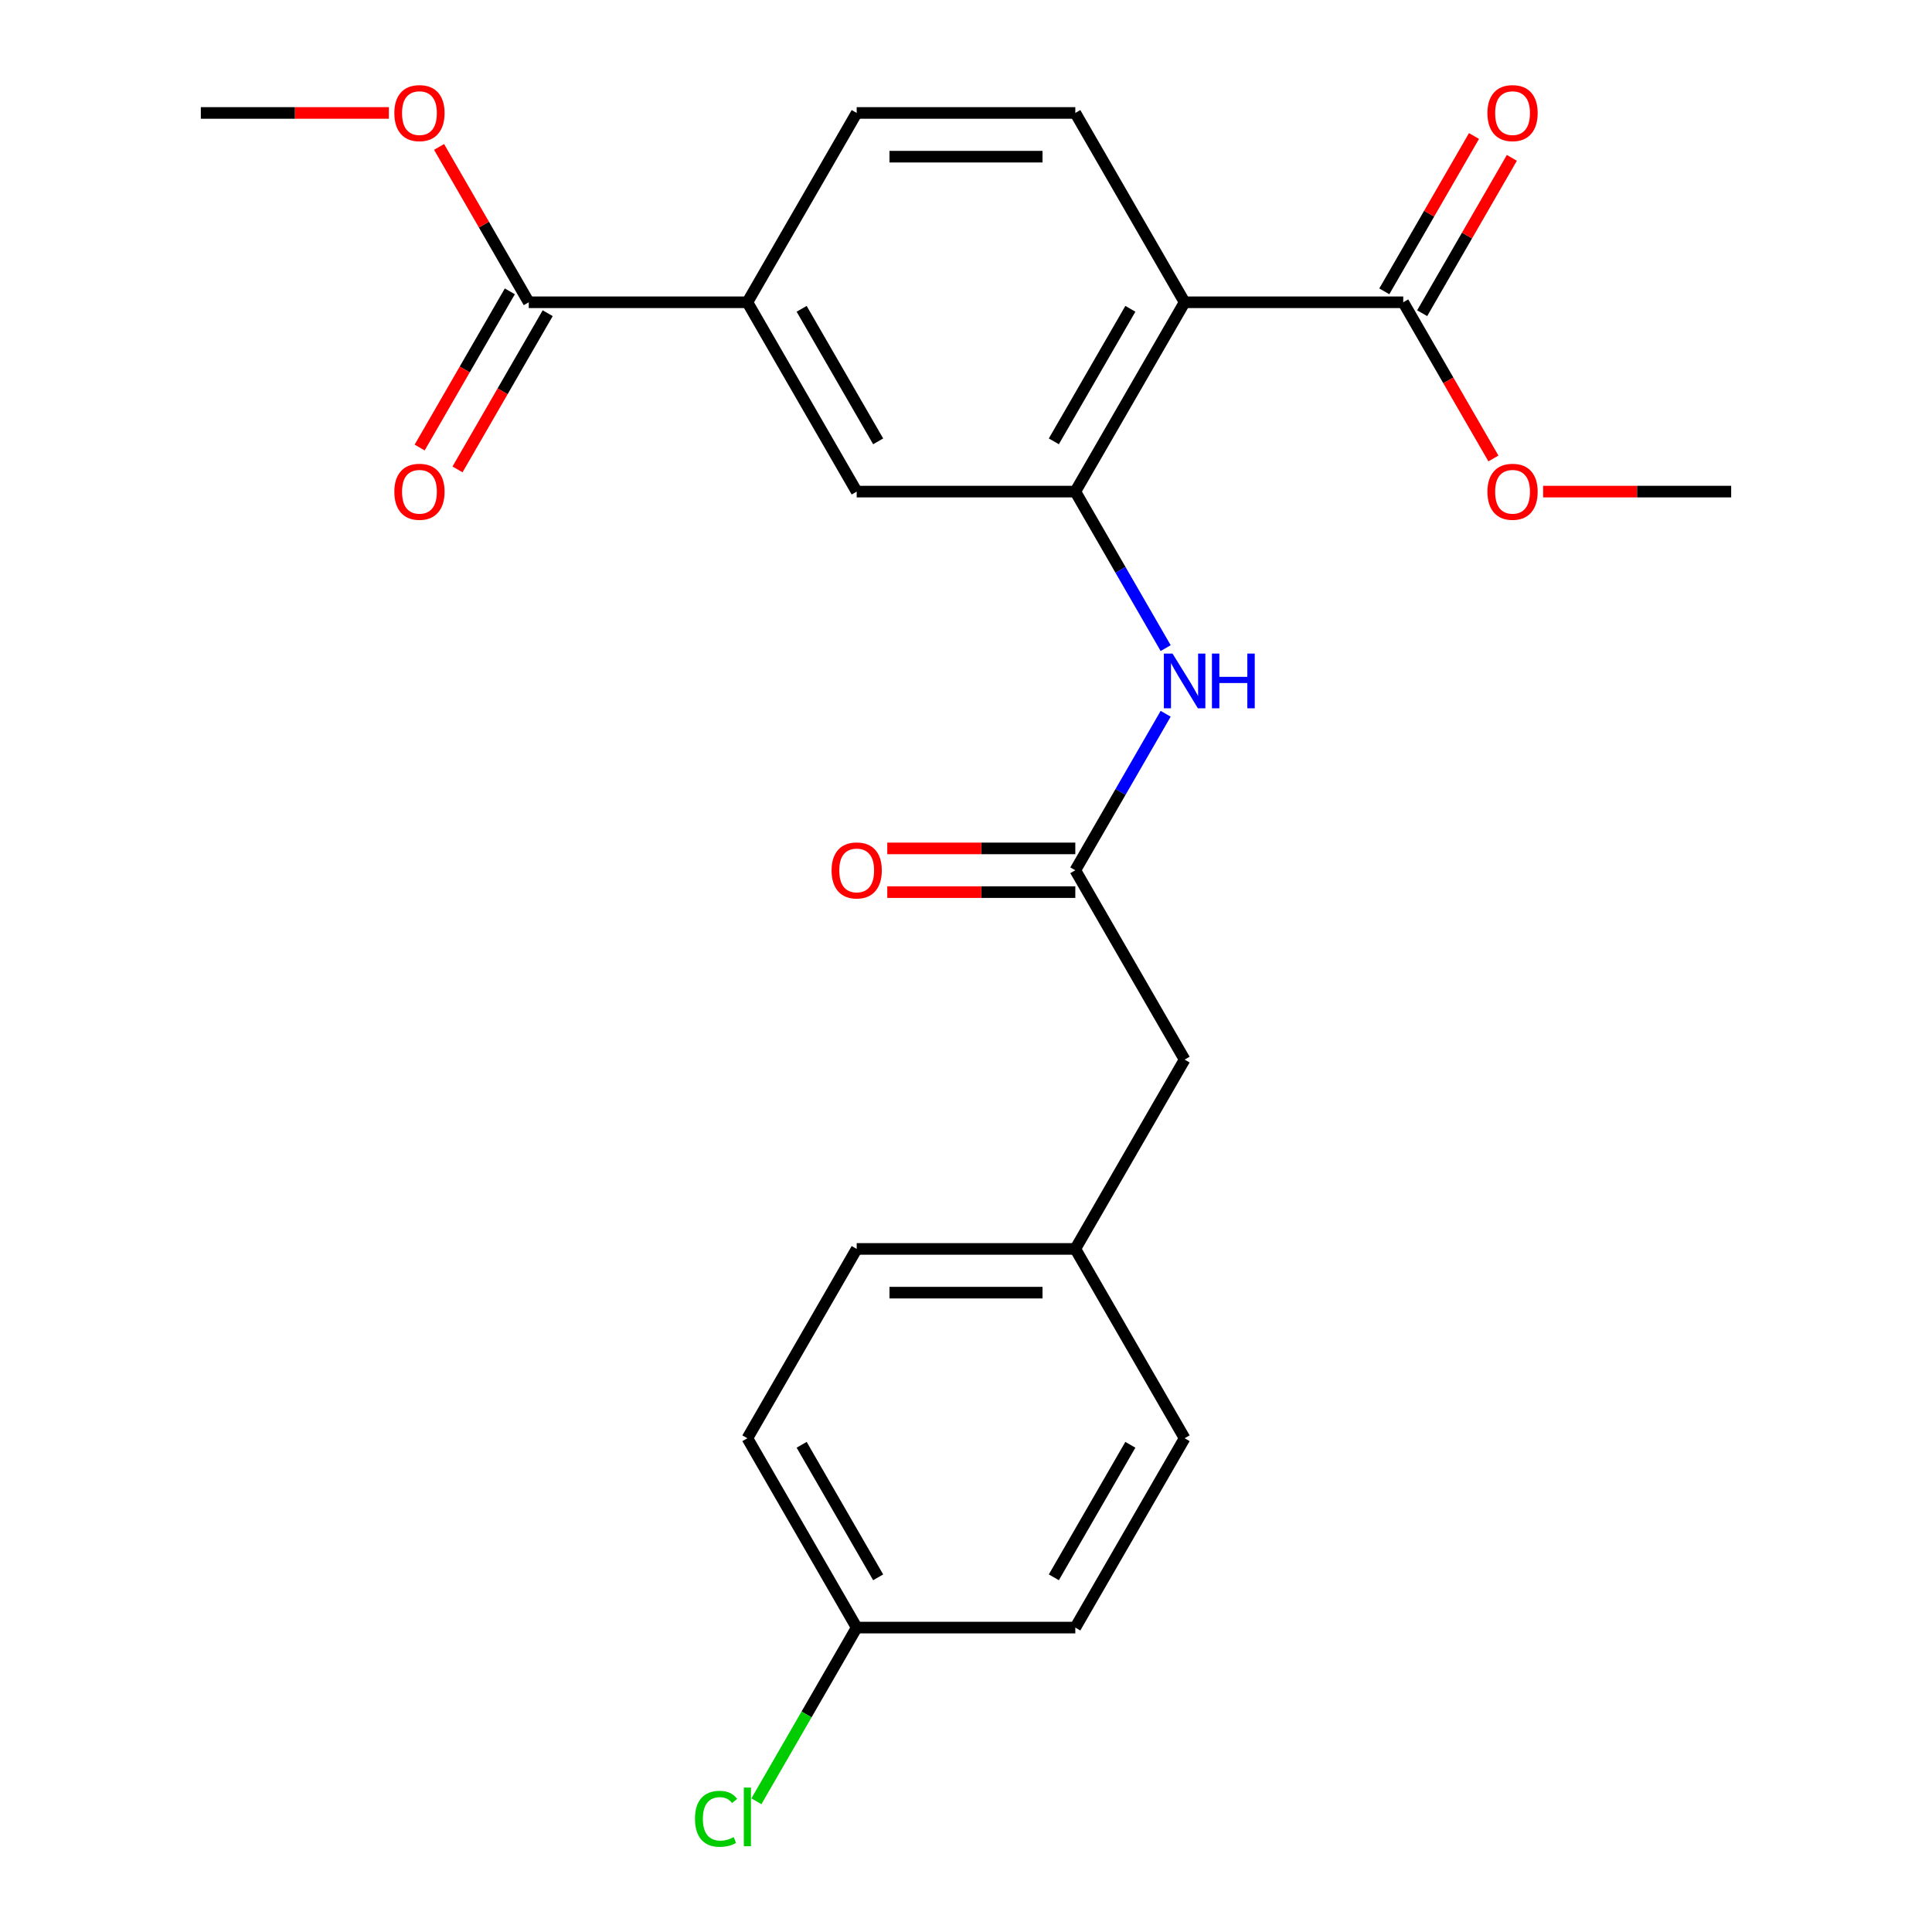 <?xml version='1.0' encoding='iso-8859-1'?>
<svg version='1.1' baseProfile='full'
              xmlns='http://www.w3.org/2000/svg'
                      xmlns:rdkit='http://www.rdkit.org/xml'
                      xmlns:xlink='http://www.w3.org/1999/xlink'
                  xml:space='preserve'
width='1000px' height='1000px' viewBox='0 0 1000 1000'>
<!-- END OF HEADER -->
<rect style='opacity:1.0;fill:#FFFFFF;stroke:none' width='1000' height='1000' x='0' y='0'> </rect>
<path class='bond-0' d='M 613.157,156.458 L 556.578,254.455' style='fill:none;fill-rule:evenodd;stroke:#000000;stroke-width:6px;stroke-linecap:butt;stroke-linejoin:miter;stroke-opacity:1' />
<path class='bond-0' d='M 585.071,159.842 L 545.466,228.439' style='fill:none;fill-rule:evenodd;stroke:#000000;stroke-width:6px;stroke-linecap:butt;stroke-linejoin:miter;stroke-opacity:1' />
<path class='bond-1' d='M 613.157,156.458 L 726.313,156.458' style='fill:none;fill-rule:evenodd;stroke:#000000;stroke-width:6px;stroke-linecap:butt;stroke-linejoin:miter;stroke-opacity:1' />
<path class='bond-7' d='M 613.157,156.458 L 556.578,58.462' style='fill:none;fill-rule:evenodd;stroke:#000000;stroke-width:6px;stroke-linecap:butt;stroke-linejoin:miter;stroke-opacity:1' />
<path class='bond-2' d='M 556.578,254.455 L 579.963,294.958' style='fill:none;fill-rule:evenodd;stroke:#000000;stroke-width:6px;stroke-linecap:butt;stroke-linejoin:miter;stroke-opacity:1' />
<path class='bond-2' d='M 579.963,294.958 L 603.348,335.462' style='fill:none;fill-rule:evenodd;stroke:#0000FF;stroke-width:6px;stroke-linecap:butt;stroke-linejoin:miter;stroke-opacity:1' />
<path class='bond-6' d='M 556.578,254.455 L 443.422,254.455' style='fill:none;fill-rule:evenodd;stroke:#000000;stroke-width:6px;stroke-linecap:butt;stroke-linejoin:miter;stroke-opacity:1' />
<path class='bond-9' d='M 736.113,162.116 L 759.325,121.912' style='fill:none;fill-rule:evenodd;stroke:#000000;stroke-width:6px;stroke-linecap:butt;stroke-linejoin:miter;stroke-opacity:1' />
<path class='bond-9' d='M 759.325,121.912 L 782.536,81.708' style='fill:none;fill-rule:evenodd;stroke:#FF0000;stroke-width:6px;stroke-linecap:butt;stroke-linejoin:miter;stroke-opacity:1' />
<path class='bond-9' d='M 716.514,150.8 L 739.725,110.596' style='fill:none;fill-rule:evenodd;stroke:#000000;stroke-width:6px;stroke-linecap:butt;stroke-linejoin:miter;stroke-opacity:1' />
<path class='bond-9' d='M 739.725,110.596 L 762.937,70.392' style='fill:none;fill-rule:evenodd;stroke:#FF0000;stroke-width:6px;stroke-linecap:butt;stroke-linejoin:miter;stroke-opacity:1' />
<path class='bond-14' d='M 726.313,156.458 L 749.652,196.882' style='fill:none;fill-rule:evenodd;stroke:#000000;stroke-width:6px;stroke-linecap:butt;stroke-linejoin:miter;stroke-opacity:1' />
<path class='bond-14' d='M 749.652,196.882 L 772.991,237.306' style='fill:none;fill-rule:evenodd;stroke:#FF0000;stroke-width:6px;stroke-linecap:butt;stroke-linejoin:miter;stroke-opacity:1' />
<path class='bond-3' d='M 603.348,369.44 L 579.963,409.944' style='fill:none;fill-rule:evenodd;stroke:#0000FF;stroke-width:6px;stroke-linecap:butt;stroke-linejoin:miter;stroke-opacity:1' />
<path class='bond-3' d='M 579.963,409.944 L 556.578,450.448' style='fill:none;fill-rule:evenodd;stroke:#000000;stroke-width:6px;stroke-linecap:butt;stroke-linejoin:miter;stroke-opacity:1' />
<path class='bond-11' d='M 556.578,439.132 L 507.914,439.132' style='fill:none;fill-rule:evenodd;stroke:#000000;stroke-width:6px;stroke-linecap:butt;stroke-linejoin:miter;stroke-opacity:1' />
<path class='bond-11' d='M 507.914,439.132 L 459.251,439.132' style='fill:none;fill-rule:evenodd;stroke:#FF0000;stroke-width:6px;stroke-linecap:butt;stroke-linejoin:miter;stroke-opacity:1' />
<path class='bond-11' d='M 556.578,461.763 L 507.914,461.763' style='fill:none;fill-rule:evenodd;stroke:#000000;stroke-width:6px;stroke-linecap:butt;stroke-linejoin:miter;stroke-opacity:1' />
<path class='bond-11' d='M 507.914,461.763 L 459.251,461.763' style='fill:none;fill-rule:evenodd;stroke:#FF0000;stroke-width:6px;stroke-linecap:butt;stroke-linejoin:miter;stroke-opacity:1' />
<path class='bond-12' d='M 556.578,450.448 L 613.157,548.444' style='fill:none;fill-rule:evenodd;stroke:#000000;stroke-width:6px;stroke-linecap:butt;stroke-linejoin:miter;stroke-opacity:1' />
<path class='bond-4' d='M 273.687,156.458 L 386.843,156.458' style='fill:none;fill-rule:evenodd;stroke:#000000;stroke-width:6px;stroke-linecap:butt;stroke-linejoin:miter;stroke-opacity:1' />
<path class='bond-10' d='M 263.887,150.8 L 240.548,191.224' style='fill:none;fill-rule:evenodd;stroke:#000000;stroke-width:6px;stroke-linecap:butt;stroke-linejoin:miter;stroke-opacity:1' />
<path class='bond-10' d='M 240.548,191.224 L 217.21,231.648' style='fill:none;fill-rule:evenodd;stroke:#FF0000;stroke-width:6px;stroke-linecap:butt;stroke-linejoin:miter;stroke-opacity:1' />
<path class='bond-10' d='M 283.486,162.116 L 260.148,202.54' style='fill:none;fill-rule:evenodd;stroke:#000000;stroke-width:6px;stroke-linecap:butt;stroke-linejoin:miter;stroke-opacity:1' />
<path class='bond-10' d='M 260.148,202.54 L 236.809,242.963' style='fill:none;fill-rule:evenodd;stroke:#FF0000;stroke-width:6px;stroke-linecap:butt;stroke-linejoin:miter;stroke-opacity:1' />
<path class='bond-16' d='M 273.687,156.458 L 250.475,116.254' style='fill:none;fill-rule:evenodd;stroke:#000000;stroke-width:6px;stroke-linecap:butt;stroke-linejoin:miter;stroke-opacity:1' />
<path class='bond-16' d='M 250.475,116.254 L 227.263,76.05' style='fill:none;fill-rule:evenodd;stroke:#FF0000;stroke-width:6px;stroke-linecap:butt;stroke-linejoin:miter;stroke-opacity:1' />
<path class='bond-5' d='M 386.843,156.458 L 443.422,58.462' style='fill:none;fill-rule:evenodd;stroke:#000000;stroke-width:6px;stroke-linecap:butt;stroke-linejoin:miter;stroke-opacity:1' />
<path class='bond-24' d='M 386.843,156.458 L 443.422,254.455' style='fill:none;fill-rule:evenodd;stroke:#000000;stroke-width:6px;stroke-linecap:butt;stroke-linejoin:miter;stroke-opacity:1' />
<path class='bond-24' d='M 414.929,159.842 L 454.534,228.439' style='fill:none;fill-rule:evenodd;stroke:#000000;stroke-width:6px;stroke-linecap:butt;stroke-linejoin:miter;stroke-opacity:1' />
<path class='bond-8' d='M 556.578,58.462 L 443.422,58.462' style='fill:none;fill-rule:evenodd;stroke:#000000;stroke-width:6px;stroke-linecap:butt;stroke-linejoin:miter;stroke-opacity:1' />
<path class='bond-8' d='M 539.605,81.093 L 460.395,81.093' style='fill:none;fill-rule:evenodd;stroke:#000000;stroke-width:6px;stroke-linecap:butt;stroke-linejoin:miter;stroke-opacity:1' />
<path class='bond-13' d='M 613.157,548.444 L 556.578,646.441' style='fill:none;fill-rule:evenodd;stroke:#000000;stroke-width:6px;stroke-linecap:butt;stroke-linejoin:miter;stroke-opacity:1' />
<path class='bond-20' d='M 556.578,646.441 L 613.157,744.437' style='fill:none;fill-rule:evenodd;stroke:#000000;stroke-width:6px;stroke-linecap:butt;stroke-linejoin:miter;stroke-opacity:1' />
<path class='bond-21' d='M 556.578,646.441 L 443.422,646.441' style='fill:none;fill-rule:evenodd;stroke:#000000;stroke-width:6px;stroke-linecap:butt;stroke-linejoin:miter;stroke-opacity:1' />
<path class='bond-21' d='M 539.605,669.072 L 460.395,669.072' style='fill:none;fill-rule:evenodd;stroke:#000000;stroke-width:6px;stroke-linecap:butt;stroke-linejoin:miter;stroke-opacity:1' />
<path class='bond-23' d='M 798.721,254.455 L 847.384,254.455' style='fill:none;fill-rule:evenodd;stroke:#FF0000;stroke-width:6px;stroke-linecap:butt;stroke-linejoin:miter;stroke-opacity:1' />
<path class='bond-23' d='M 847.384,254.455 L 896.048,254.455' style='fill:none;fill-rule:evenodd;stroke:#000000;stroke-width:6px;stroke-linecap:butt;stroke-linejoin:miter;stroke-opacity:1' />
<path class='bond-15' d='M 443.422,842.434 L 386.843,744.437' style='fill:none;fill-rule:evenodd;stroke:#000000;stroke-width:6px;stroke-linecap:butt;stroke-linejoin:miter;stroke-opacity:1' />
<path class='bond-15' d='M 454.534,816.419 L 414.929,747.821' style='fill:none;fill-rule:evenodd;stroke:#000000;stroke-width:6px;stroke-linecap:butt;stroke-linejoin:miter;stroke-opacity:1' />
<path class='bond-17' d='M 443.422,842.434 L 417.467,887.389' style='fill:none;fill-rule:evenodd;stroke:#000000;stroke-width:6px;stroke-linecap:butt;stroke-linejoin:miter;stroke-opacity:1' />
<path class='bond-17' d='M 417.467,887.389 L 391.512,932.344' style='fill:none;fill-rule:evenodd;stroke:#00CC00;stroke-width:6px;stroke-linecap:butt;stroke-linejoin:miter;stroke-opacity:1' />
<path class='bond-25' d='M 443.422,842.434 L 556.578,842.434' style='fill:none;fill-rule:evenodd;stroke:#000000;stroke-width:6px;stroke-linecap:butt;stroke-linejoin:miter;stroke-opacity:1' />
<path class='bond-22' d='M 201.279,58.462 L 152.616,58.462' style='fill:none;fill-rule:evenodd;stroke:#FF0000;stroke-width:6px;stroke-linecap:butt;stroke-linejoin:miter;stroke-opacity:1' />
<path class='bond-22' d='M 152.616,58.462 L 103.952,58.462' style='fill:none;fill-rule:evenodd;stroke:#000000;stroke-width:6px;stroke-linecap:butt;stroke-linejoin:miter;stroke-opacity:1' />
<path class='bond-18' d='M 386.843,744.437 L 443.422,646.441' style='fill:none;fill-rule:evenodd;stroke:#000000;stroke-width:6px;stroke-linecap:butt;stroke-linejoin:miter;stroke-opacity:1' />
<path class='bond-19' d='M 556.578,842.434 L 613.157,744.437' style='fill:none;fill-rule:evenodd;stroke:#000000;stroke-width:6px;stroke-linecap:butt;stroke-linejoin:miter;stroke-opacity:1' />
<path class='bond-19' d='M 545.466,816.419 L 585.071,747.821' style='fill:none;fill-rule:evenodd;stroke:#000000;stroke-width:6px;stroke-linecap:butt;stroke-linejoin:miter;stroke-opacity:1' />
<path  class='atom-3' d='M 606.897 338.291
L 616.177 353.291
Q 617.097 354.771, 618.577 357.451
Q 620.057 360.131, 620.137 360.291
L 620.137 338.291
L 623.897 338.291
L 623.897 366.611
L 620.017 366.611
L 610.057 350.211
Q 608.897 348.291, 607.657 346.091
Q 606.457 343.891, 606.097 343.211
L 606.097 366.611
L 602.417 366.611
L 602.417 338.291
L 606.897 338.291
' fill='#0000FF'/>
<path  class='atom-3' d='M 627.297 338.291
L 631.137 338.291
L 631.137 350.331
L 645.617 350.331
L 645.617 338.291
L 649.457 338.291
L 649.457 366.611
L 645.617 366.611
L 645.617 353.531
L 631.137 353.531
L 631.137 366.611
L 627.297 366.611
L 627.297 338.291
' fill='#0000FF'/>
<path  class='atom-10' d='M 769.892 58.541
Q 769.892 51.742, 773.252 47.941
Q 776.612 44.142, 782.892 44.142
Q 789.172 44.142, 792.532 47.941
Q 795.892 51.742, 795.892 58.541
Q 795.892 65.421, 792.492 69.341
Q 789.092 73.222, 782.892 73.222
Q 776.652 73.222, 773.252 69.341
Q 769.892 65.462, 769.892 58.541
M 782.892 70.022
Q 787.212 70.022, 789.532 67.141
Q 791.892 64.222, 791.892 58.541
Q 791.892 52.981, 789.532 50.181
Q 787.212 47.342, 782.892 47.342
Q 778.572 47.342, 776.212 50.142
Q 773.892 52.941, 773.892 58.541
Q 773.892 64.261, 776.212 67.141
Q 778.572 70.022, 782.892 70.022
' fill='#FF0000'/>
<path  class='atom-11' d='M 204.108 254.535
Q 204.108 247.735, 207.468 243.935
Q 210.828 240.135, 217.108 240.135
Q 223.388 240.135, 226.748 243.935
Q 230.108 247.735, 230.108 254.535
Q 230.108 261.415, 226.708 265.335
Q 223.308 269.215, 217.108 269.215
Q 210.868 269.215, 207.468 265.335
Q 204.108 261.455, 204.108 254.535
M 217.108 266.015
Q 221.428 266.015, 223.748 263.135
Q 226.108 260.215, 226.108 254.535
Q 226.108 248.975, 223.748 246.175
Q 221.428 243.335, 217.108 243.335
Q 212.788 243.335, 210.428 246.135
Q 208.108 248.935, 208.108 254.535
Q 208.108 260.255, 210.428 263.135
Q 212.788 266.015, 217.108 266.015
' fill='#FF0000'/>
<path  class='atom-12' d='M 430.422 450.528
Q 430.422 443.728, 433.782 439.928
Q 437.142 436.128, 443.422 436.128
Q 449.702 436.128, 453.062 439.928
Q 456.422 443.728, 456.422 450.528
Q 456.422 457.408, 453.022 461.328
Q 449.622 465.208, 443.422 465.208
Q 437.182 465.208, 433.782 461.328
Q 430.422 457.448, 430.422 450.528
M 443.422 462.008
Q 447.742 462.008, 450.062 459.128
Q 452.422 456.208, 452.422 450.528
Q 452.422 444.968, 450.062 442.168
Q 447.742 439.328, 443.422 439.328
Q 439.102 439.328, 436.742 442.128
Q 434.422 444.928, 434.422 450.528
Q 434.422 456.248, 436.742 459.128
Q 439.102 462.008, 443.422 462.008
' fill='#FF0000'/>
<path  class='atom-15' d='M 769.892 254.535
Q 769.892 247.735, 773.252 243.935
Q 776.612 240.135, 782.892 240.135
Q 789.172 240.135, 792.532 243.935
Q 795.892 247.735, 795.892 254.535
Q 795.892 261.415, 792.492 265.335
Q 789.092 269.215, 782.892 269.215
Q 776.652 269.215, 773.252 265.335
Q 769.892 261.455, 769.892 254.535
M 782.892 266.015
Q 787.212 266.015, 789.532 263.135
Q 791.892 260.215, 791.892 254.535
Q 791.892 248.975, 789.532 246.175
Q 787.212 243.335, 782.892 243.335
Q 778.572 243.335, 776.212 246.135
Q 773.892 248.935, 773.892 254.535
Q 773.892 260.255, 776.212 263.135
Q 778.572 266.015, 782.892 266.015
' fill='#FF0000'/>
<path  class='atom-17' d='M 204.108 58.541
Q 204.108 51.742, 207.468 47.941
Q 210.828 44.142, 217.108 44.142
Q 223.388 44.142, 226.748 47.941
Q 230.108 51.742, 230.108 58.541
Q 230.108 65.421, 226.708 69.341
Q 223.308 73.222, 217.108 73.222
Q 210.868 73.222, 207.468 69.341
Q 204.108 65.462, 204.108 58.541
M 217.108 70.022
Q 221.428 70.022, 223.748 67.141
Q 226.108 64.222, 226.108 58.541
Q 226.108 52.981, 223.748 50.181
Q 221.428 47.342, 217.108 47.342
Q 212.788 47.342, 210.428 50.142
Q 208.108 52.941, 208.108 58.541
Q 208.108 64.261, 210.428 67.141
Q 212.788 70.022, 217.108 70.022
' fill='#FF0000'/>
<path  class='atom-18' d='M 359.723 941.41
Q 359.723 934.37, 363.003 930.69
Q 366.323 926.97, 372.603 926.97
Q 378.443 926.97, 381.563 931.09
L 378.923 933.25
Q 376.643 930.25, 372.603 930.25
Q 368.323 930.25, 366.043 933.13
Q 363.803 935.97, 363.803 941.41
Q 363.803 947.01, 366.123 949.89
Q 368.483 952.77, 373.043 952.77
Q 376.163 952.77, 379.803 950.89
L 380.923 953.89
Q 379.443 954.85, 377.203 955.41
Q 374.963 955.97, 372.483 955.97
Q 366.323 955.97, 363.003 952.21
Q 359.723 948.45, 359.723 941.41
' fill='#00CC00'/>
<path  class='atom-18' d='M 385.003 925.25
L 388.683 925.25
L 388.683 955.61
L 385.003 955.61
L 385.003 925.25
' fill='#00CC00'/>
</svg>
